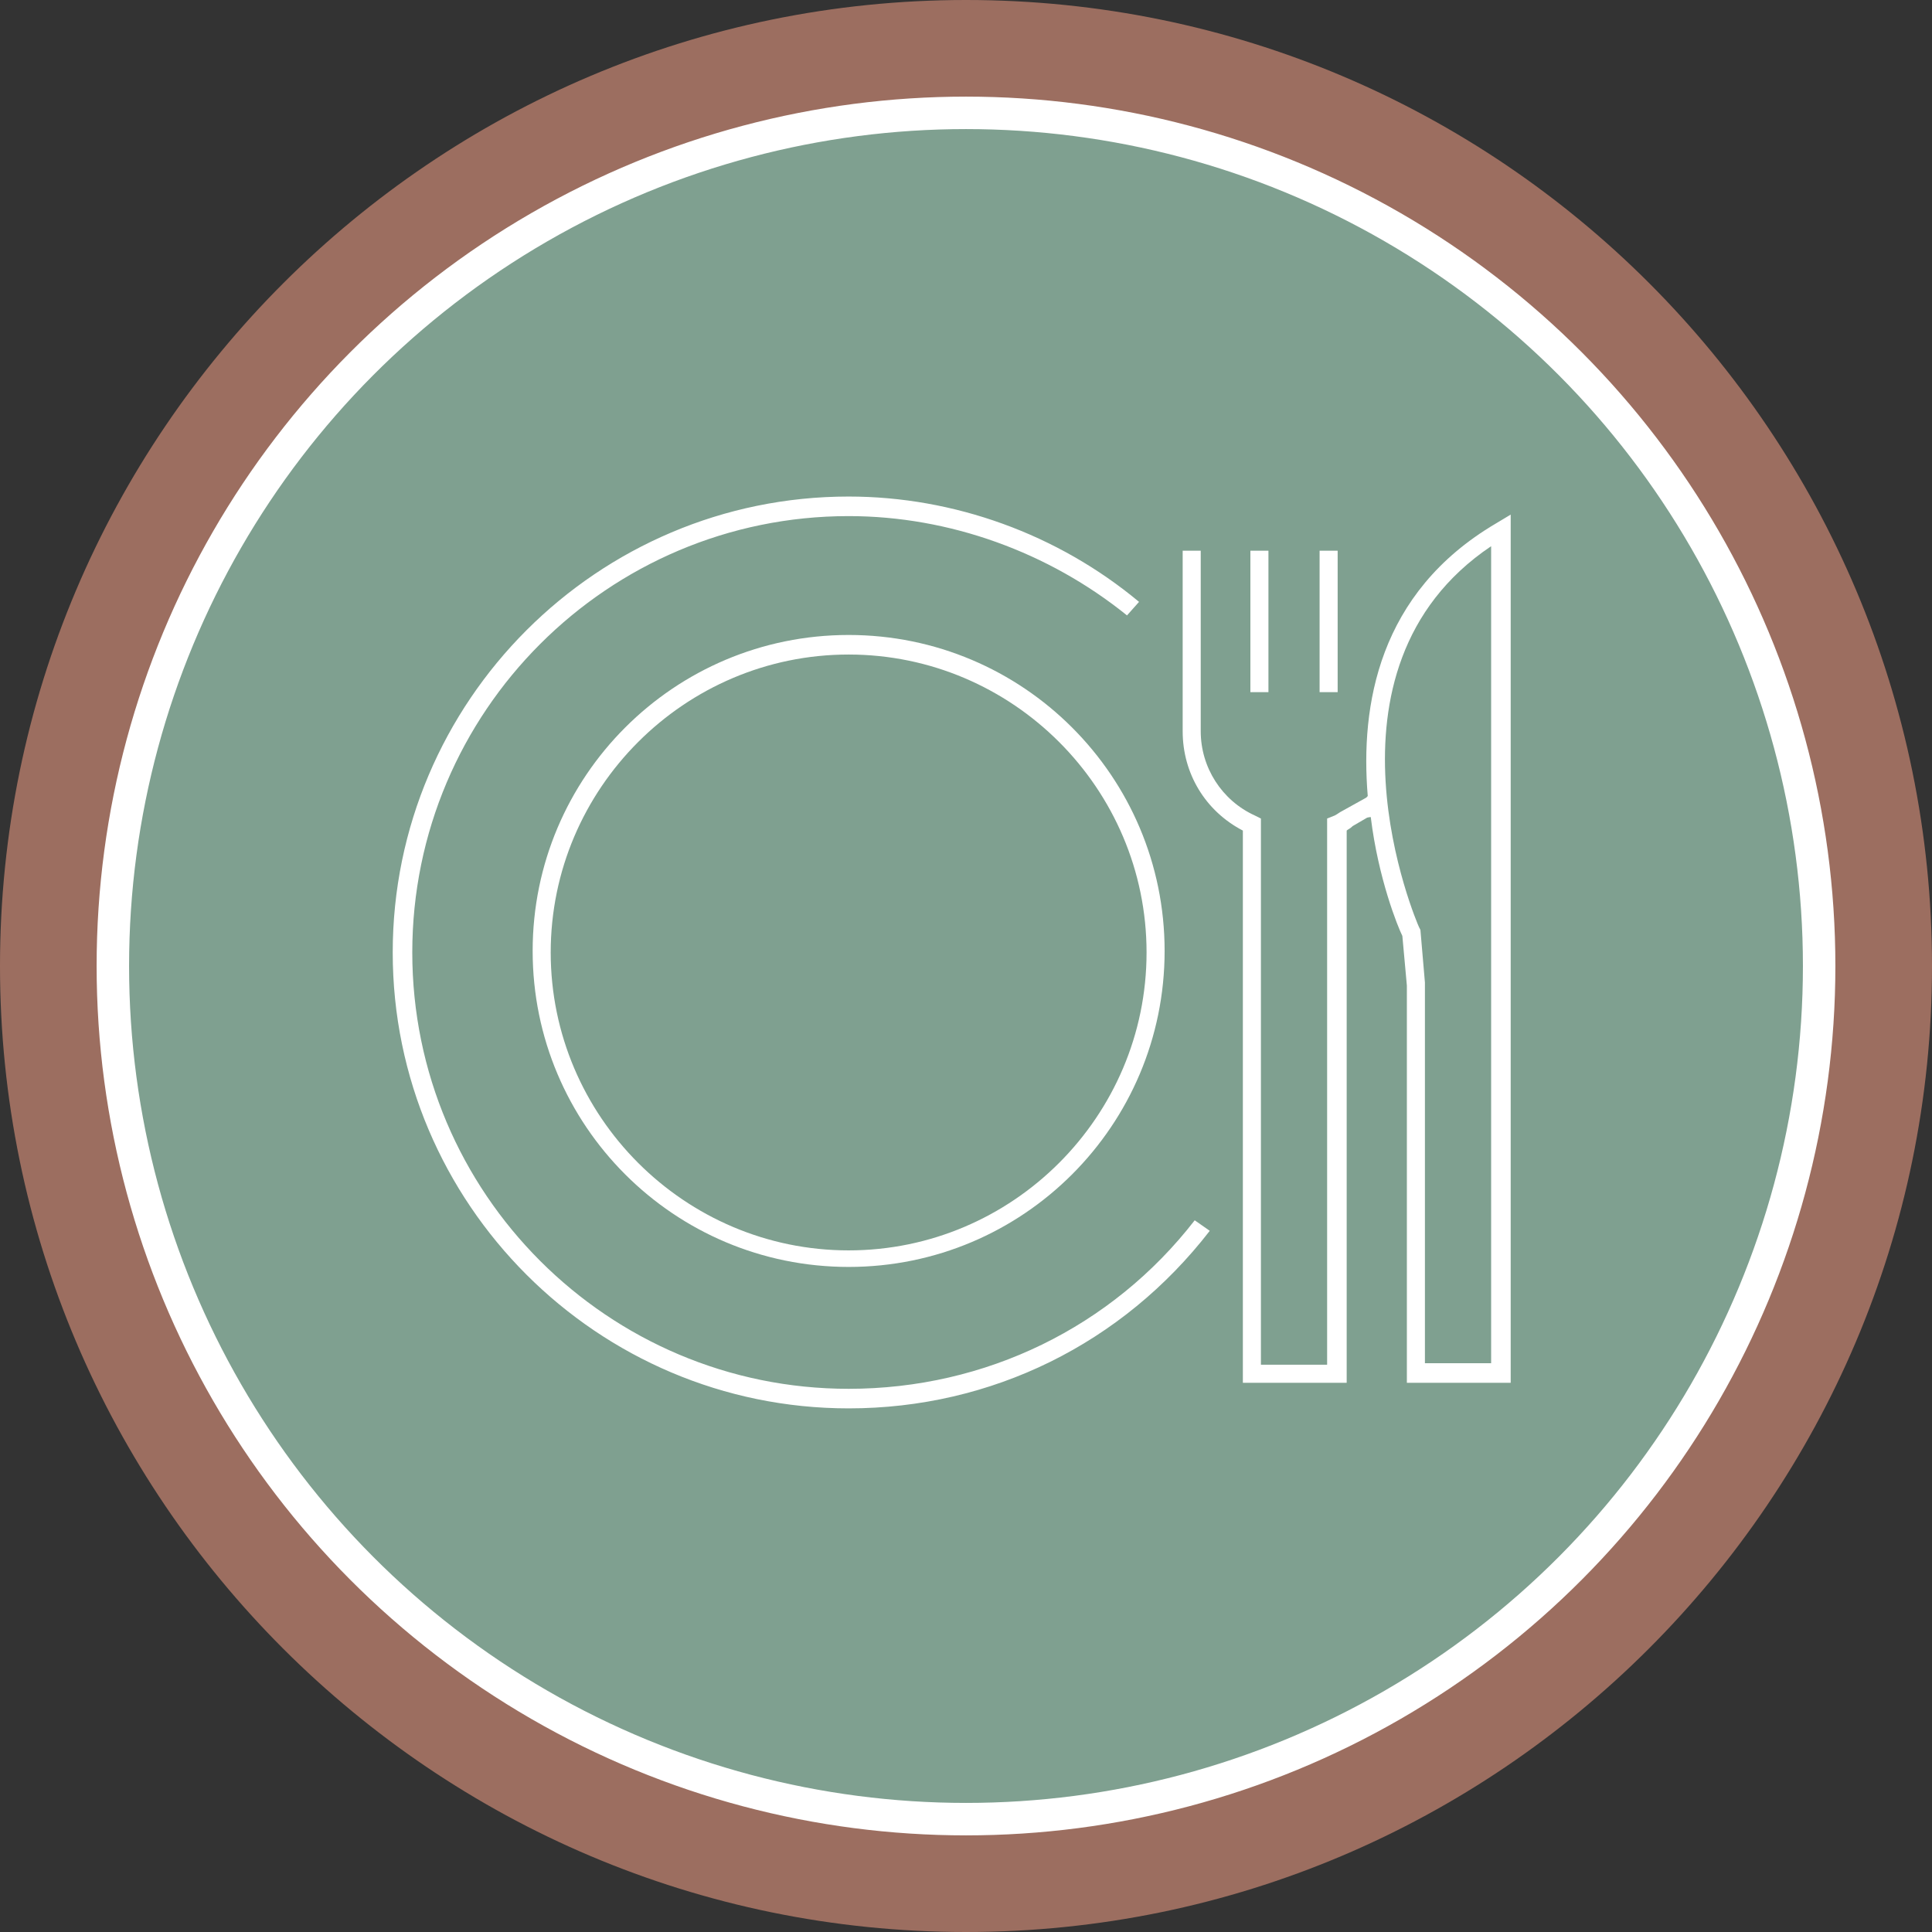<?xml version="1.0" encoding="utf-8"?>
<!-- Generator: Adobe Illustrator 25.2.0, SVG Export Plug-In . SVG Version: 6.00 Build 0)  -->
<svg version="1.1" id="Layer_1" xmlns="http://www.w3.org/2000/svg" xmlns:xlink="http://www.w3.org/1999/xlink" x="0px" y="0px"
	 width="128.4px" height="128.4px" viewBox="0 0 128.4 128.4" style="enable-background:new 0 0 128.4 128.4;" xml:space="preserve"
	>
<rect x="0" y="0" width="128.4" height="128.4" fill="#333333" stroke="none"/>
<style type="text/css">
	.st0{opacity:0.7;}
	.st1{fill:#C98773;}
	.st2{fill:#7FA090;}
	.st3{fill:none;stroke:#FFFFFF;stroke-width:2.157;stroke-miterlimit:10;}
	.st4{fill:#FFFFFF;}
</style>
<g>
	<g>
		<g class="st0">
			<path class="st1" d="M64.2,7.6c31.3,0,56.7,25.4,56.7,56.7S95.5,121,64.2,121S7.6,95.6,7.6,64.2S32.9,7.6,64.2,7.6 M64.2,0
				C28.8,0,0,28.8,0,64.2s28.8,64.2,64.2,64.2s64.2-28.8,64.2-64.2S99.7,0,64.2,0L64.2,0z"/>
		</g>
		<circle class="st2" cx="64.2" cy="64.2" r="56.7"/>
		<circle class="st3" cx="64.2" cy="64.2" r="56.7"/>
	</g>
	<g>
		<path class="st4" d="M56.4,92.3c-16,0-29-13-29-29s13-29,29-29c6.7,0,13.3,2.4,18.5,6.6l0.8-0.9c-5.4-4.5-12.3-7-19.3-7
			c-16.7,0-30.3,13.6-30.3,30.3s13.6,30.3,30.3,30.3c9.5,0,18.2-4.3,24-11.8l-1-0.7C73.9,88.2,65.5,92.3,56.4,92.3z"/>
		<rect x="83.1" y="36.6" class="st4" width="1.2" height="9.4"/>
		<path class="st4" d="M99.4,34.8c-7.8,4.6-9,12.1-8.5,18.1l-0.4,0.5l-0.2,1l0.8-0.1c0.5,4.1,1.8,7.3,2.1,7.9l0.3,3.3v26.4h6.9V34.2
			L99.4,34.8z M99.1,90.6h-4.4V65.3l-0.3-3.5l-0.1-0.2c-0.1-0.2-7.4-17.1,4.8-25.3V90.6z"/>
		<rect x="87.7" y="36.6" class="st4" width="1.2" height="9.4"/>
		<path class="st4" d="M56.4,42.2c-11.6,0-21,9.4-21,21s9.4,21,21,21s21-9.4,21-21S68,42.2,56.4,42.2z M56.4,83.1
			c-10.9,0-19.8-8.9-19.8-19.8s8.9-19.8,19.8-19.8s19.8,8.9,19.8,19.8S67.3,83.1,56.4,83.1z"/>
		<path class="st4" d="M89.2,53.9c-0.2,0.1-0.3,0.2-0.5,0.3l-0.5,0.2v36.3h-4.4V54.4l-0.4-0.2c-2.2-1-3.6-3.2-3.6-5.6v-12h-1.2v12
			c0,2.8,1.5,5.3,4,6.6v36.7h6.9V55.2c0.1-0.1,0.2-0.1,0.4-0.3l1.2-0.7C91,53.8,91,53.3,91,52.9L89.2,53.9z"/>
	</g>
</g>
</svg>
